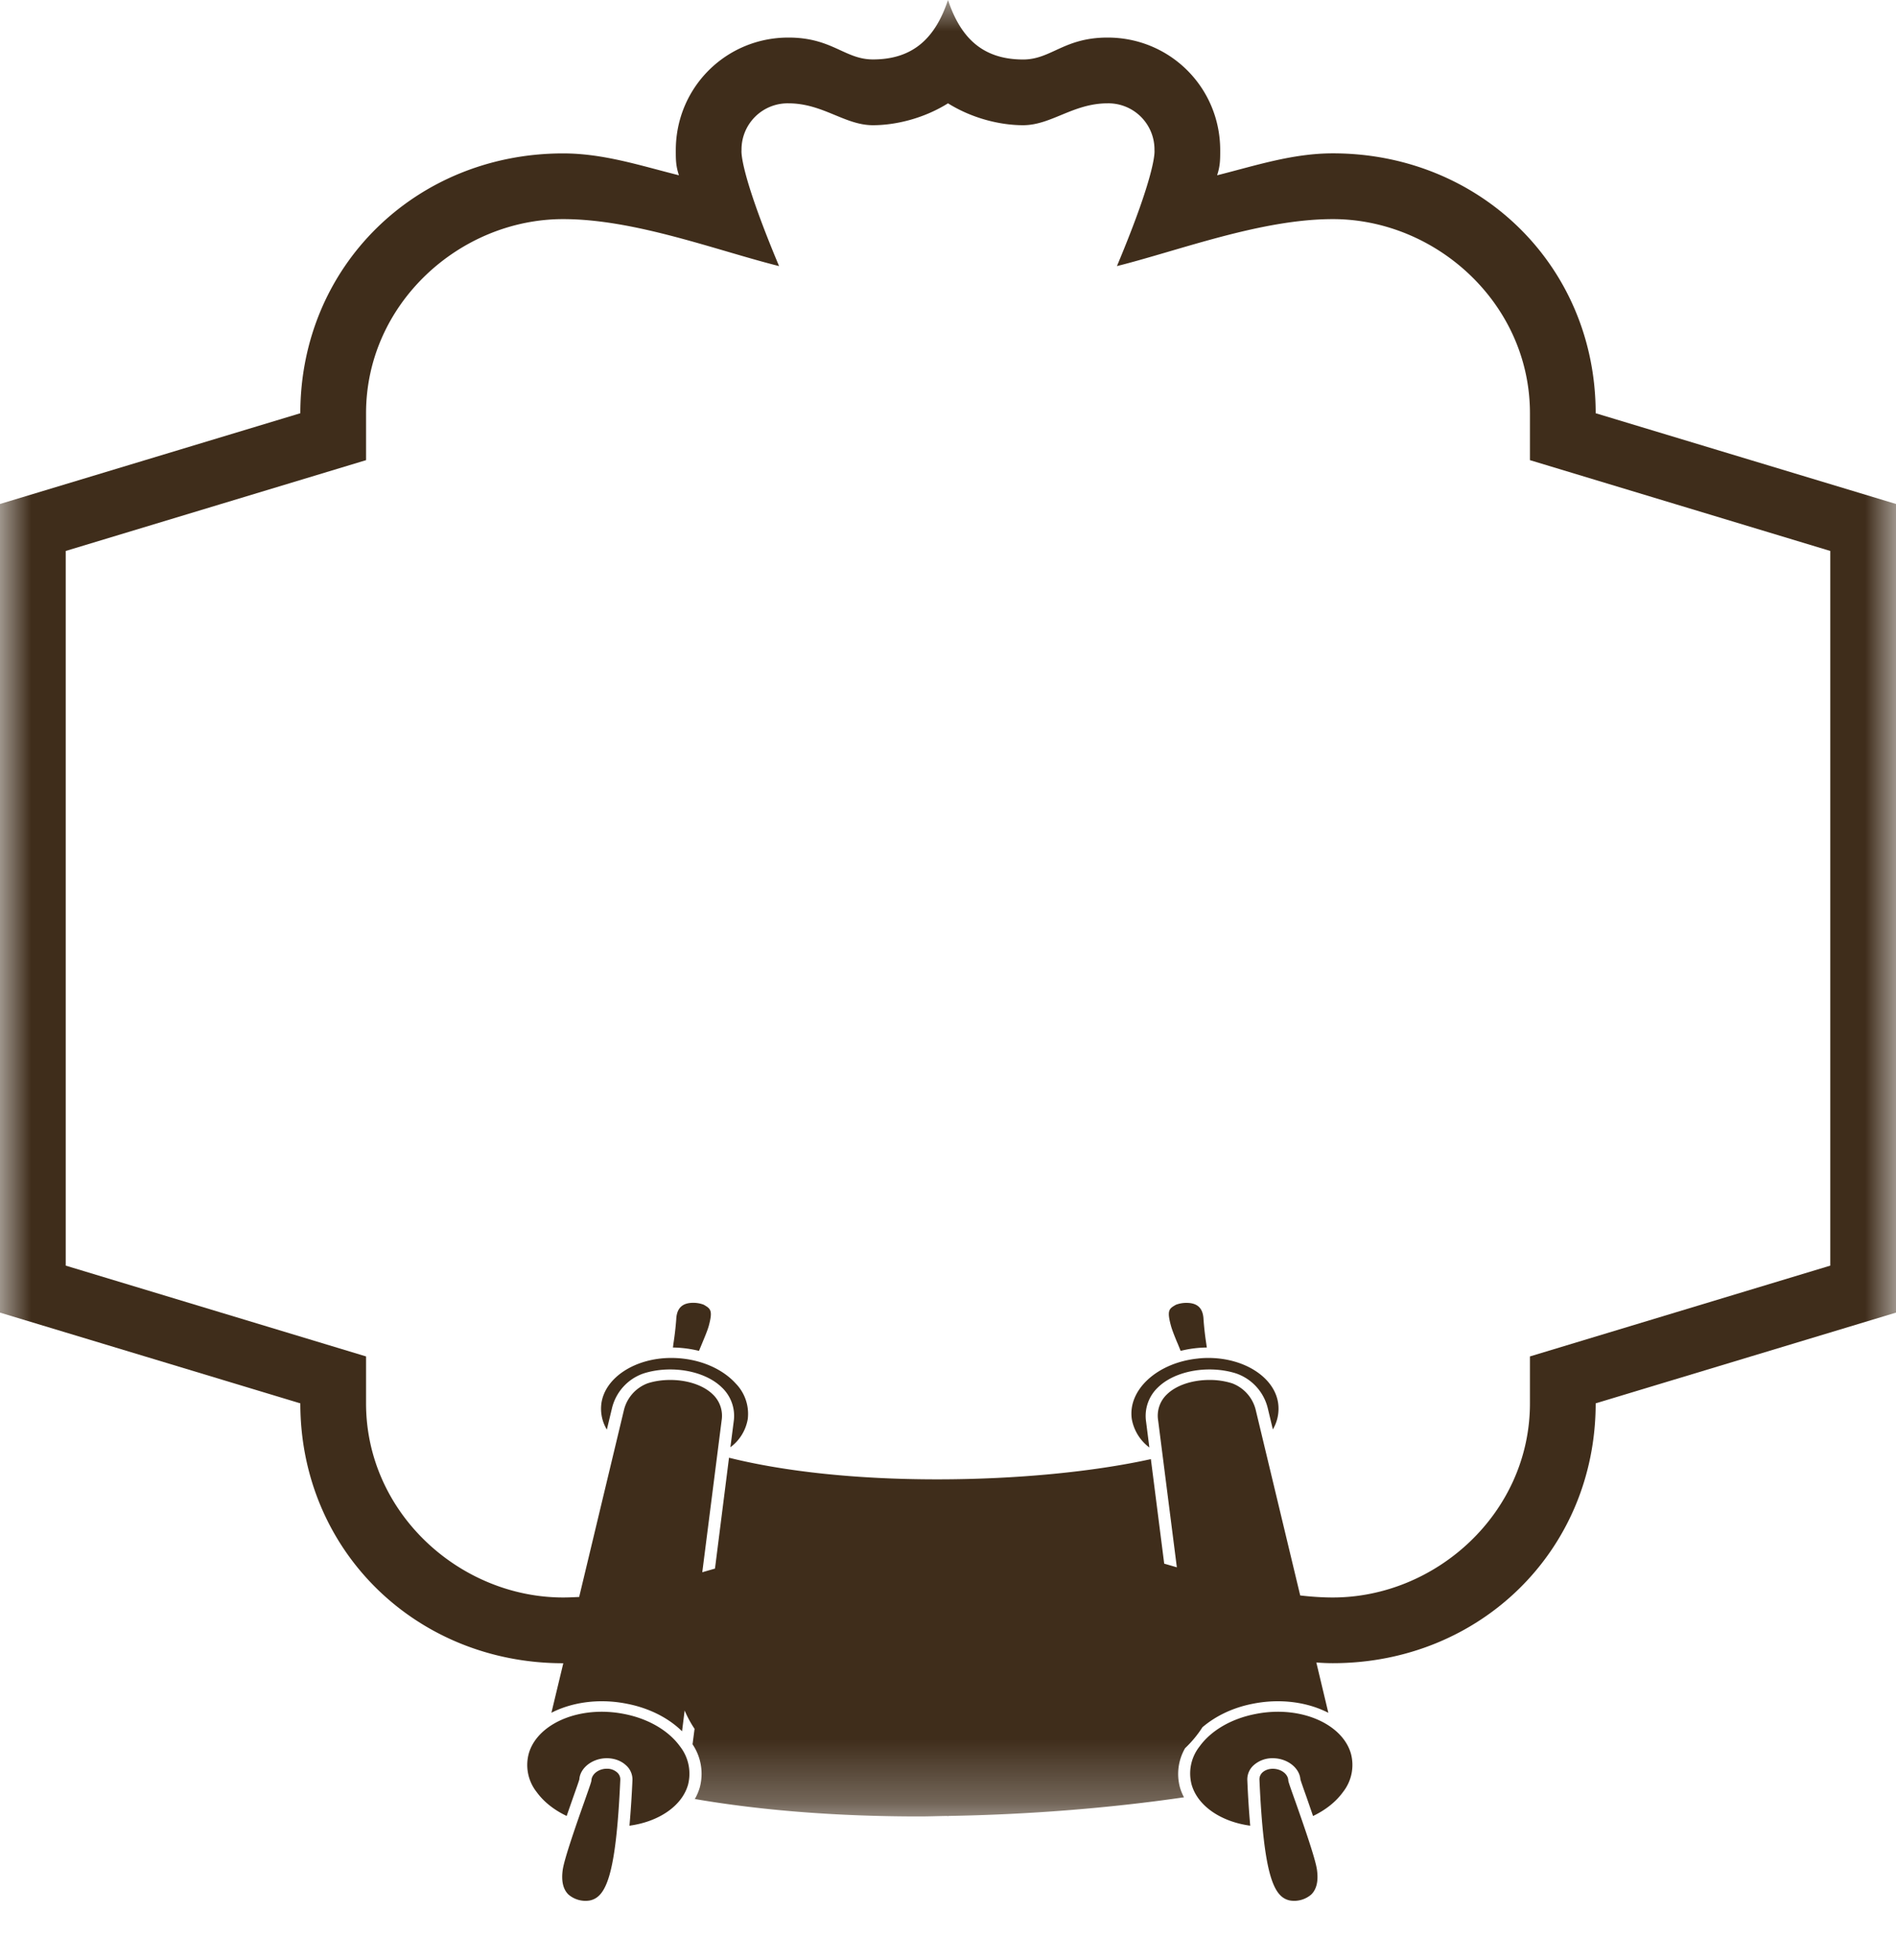 <svg width="30" height="31" viewBox="0 0 30 31" version="1.1" xmlns="http://www.w3.org/2000/svg" xmlns:xlink="http://www.w3.org/1999/xlink"><defs><path id="path-1" d="M0 0h30v28.728H0z"/></defs><g id="Single-page" stroke="none" stroke-width="1" fill="none" fill-rule="evenodd"><g id="Menu-scroll" transform="translate(-70 -637)"><g id="Favicon" transform="translate(70 637)"><g id="Group-3"><mask id="mask-2" fill="#fff"><use xlink:href="#path-1"/></mask><path d="M28.96 20.015l-4.752 1.436v.742c0 1.733-1.485 3.07-3.119 3.07-.17 0-.342-.012-.516-.032l-.702-2.926a.603.603 0 00-.376-.429 1.174 1.174 0 00-.357-.053c-.274 0-.525.084-.672.226a.464.464 0 00-.141.414l.296 2.323-.2-.058-.211-1.653c-.91.2-2.12.32-3.385.32-1.265 0-2.406-.122-3.29-.342l-.222 1.753-.201.058.306-2.4a.465.465 0 00-.142-.415c-.147-.142-.398-.226-.671-.226-.126 0-.25.018-.357.053a.604.604 0 00-.377.429l-.707 2.95c-.085.004-.17.008-.253.008-1.634 0-3.119-1.337-3.119-3.07v-.742L1.04 20.015V8.713l4.752-1.436v-.742c0-1.733 1.485-3.07 3.119-3.07 1.138 0 2.426.495 3.416.743-.644-1.535-.594-1.832-.594-1.832a.73.73 0 01.742-.742c.545 0 .891.346 1.337.346.346 0 .792-.099 1.188-.346.396.247.842.346 1.188.346.446 0 .792-.346 1.337-.346a.73.73 0 01.742.742s.05.297-.594 1.832c.99-.248 2.277-.743 3.416-.743 1.634 0 3.119 1.337 3.119 3.07v.742l4.752 1.436v11.302zm-3.712-13.48c0-2.327-1.832-4.11-4.159-4.11-.644 0-1.238.199-1.831.347.049-.148.049-.247.049-.396 0-.99-.792-1.782-1.782-1.782-.693 0-.891.347-1.337.347C15.544.94 15.198.594 15 0c-.198.594-.545.94-1.188.94-.446 0-.644-.346-1.337-.346-.99 0-1.782.792-1.782 1.782 0 .149 0 .248.05.396-.594-.148-1.189-.346-1.832-.346-2.327 0-4.159 1.782-4.159 4.109L0 7.97v12.788l4.752 1.435c0 2.327 1.832 4.11 4.159 4.11h.002l-.188.783c.225-.115.5-.182.798-.182.131 0 .263.013.393.039.351.067.66.223.876.436l.041-.329c.043.102.096.2.157.29l-.032.245a.834.834 0 01.116.677.818.818 0 01-.08.188c1.05.181 2.253.276 3.552.276.149 0 .3-.006.45-.008l.004.01.004-.01c1.25-.021 2.528-.12 3.73-.295a.814.814 0 01-.065-.16.815.815 0 01.082-.616c.105-.1.197-.21.275-.332.21-.179.486-.312.8-.372.13-.026.262-.039.393-.039.298 0 .573.067.799.183l-.19-.796c.086.007.173.011.261.011 2.327 0 4.159-1.782 4.159-4.109L30 20.758V7.97l-4.752-1.435z" id="Fill-1" fill="#3F2D1B" mask="url(#mask-2)"/></g><path d="M18.629 21.235l.052.128a1.79 1.79 0 01.414-.053l-.008-.058a4.846 4.846 0 01-.044-.387c-.007-.176-.095-.261-.269-.261a.465.465 0 00-.168.03c-.106.061-.146.084-.078.333.02.072.057.163.1.268" id="Fill-4" fill="#3F2D1B"/><path d="M19.12 21.475c-.058 0-.115.003-.172.01-.638.067-1.105.495-1.04.955a.72.72 0 00.278.451l-.052-.41a.62.62 0 01.19-.542c.182-.177.486-.282.814-.282.148 0 .295.022.424.064a.775.775 0 01.498.55l.08.334a.641.641 0 00.084-.413c-.057-.409-.532-.717-1.105-.717" id="Fill-6" fill="#3F2D1B"/><path d="M11.06 21.363l.049-.118c.045-.109.085-.203.106-.278.067-.248.027-.271-.08-.334a.464.464 0 00-.167-.03c-.173 0-.261.086-.268.262a4.874 4.874 0 01-.045.387l-.007.058a1.846 1.846 0 01.412.053" id="Fill-8" fill="#3F2D1B"/><path d="M10.793 21.484a1.659 1.659 0 00-.172-.009c-.57 0-1.046.308-1.105.717a.641.641 0 00.086.416l.081-.337a.772.772 0 01.497-.55c.13-.042.276-.064.425-.064.327 0 .632.105.814.282a.618.618 0 01.19.543l-.052.405a.701.701 0 00.275-.448.686.686 0 00-.19-.559c-.194-.215-.504-.36-.85-.396" id="Fill-10" fill="#3F2D1B"/><path d="M9.874 27.105a1.833 1.833 0 00-.351-.035c-.572 0-1.048.273-1.157.664a.69.69 0 00.124.604c.112.155.277.286.476.38l.101-.289c.048-.135.093-.262.1-.29a.28.28 0 01.013-.068c.051-.154.228-.266.421-.266.117 0 .224.039.3.108a.3.3 0 01.106.239 16.58 16.58 0 01-.047.72c.465-.063.832-.312.927-.649a.7.7 0 00-.126-.603c-.183-.254-.506-.442-.887-.515" id="Fill-12" fill="#3F2D1B"/><path d="M9.601 27.971c-.109 0-.208.061-.236.146a.154.154 0 00-.007.036c0 .021-.012.055-.107.325-.122.345-.326.924-.348 1.099-.023.174.008.303.092.384a.412.412 0 00.336.094c.255-.052.416-.381.484-1.91a.147.147 0 00-.052-.117.24.24 0 00-.162-.057" id="Fill-14" fill="#3F2D1B"/><path d="M20.219 27.07a1.82 1.82 0 00-.35.035c-.383.073-.707.261-.89.516a.688.688 0 00-.124.602c.096.337.463.586.927.649a15.853 15.853 0 01-.046-.72.301.301 0 01.105-.24.443.443 0 01.298-.107c.227 0 .422.15.437.334.007.028.052.156.1.29l.1.29c.2-.096.364-.226.476-.382a.69.69 0 00.124-.602c-.11-.391-.586-.665-1.157-.665" id="Fill-16" fill="#3F2D1B"/><path d="M20.492 28.478c-.096-.27-.107-.304-.108-.326-.006-.1-.116-.18-.245-.18-.063 0-.12.02-.16.055a.148.148 0 00-.051.118c.068 1.53.228 1.858.483 1.91a.414.414 0 00.336-.094c.084-.082.115-.21.092-.384-.021-.175-.225-.753-.347-1.1" id="Fill-18" fill="#3F2D1B"/></g></g></g></svg>